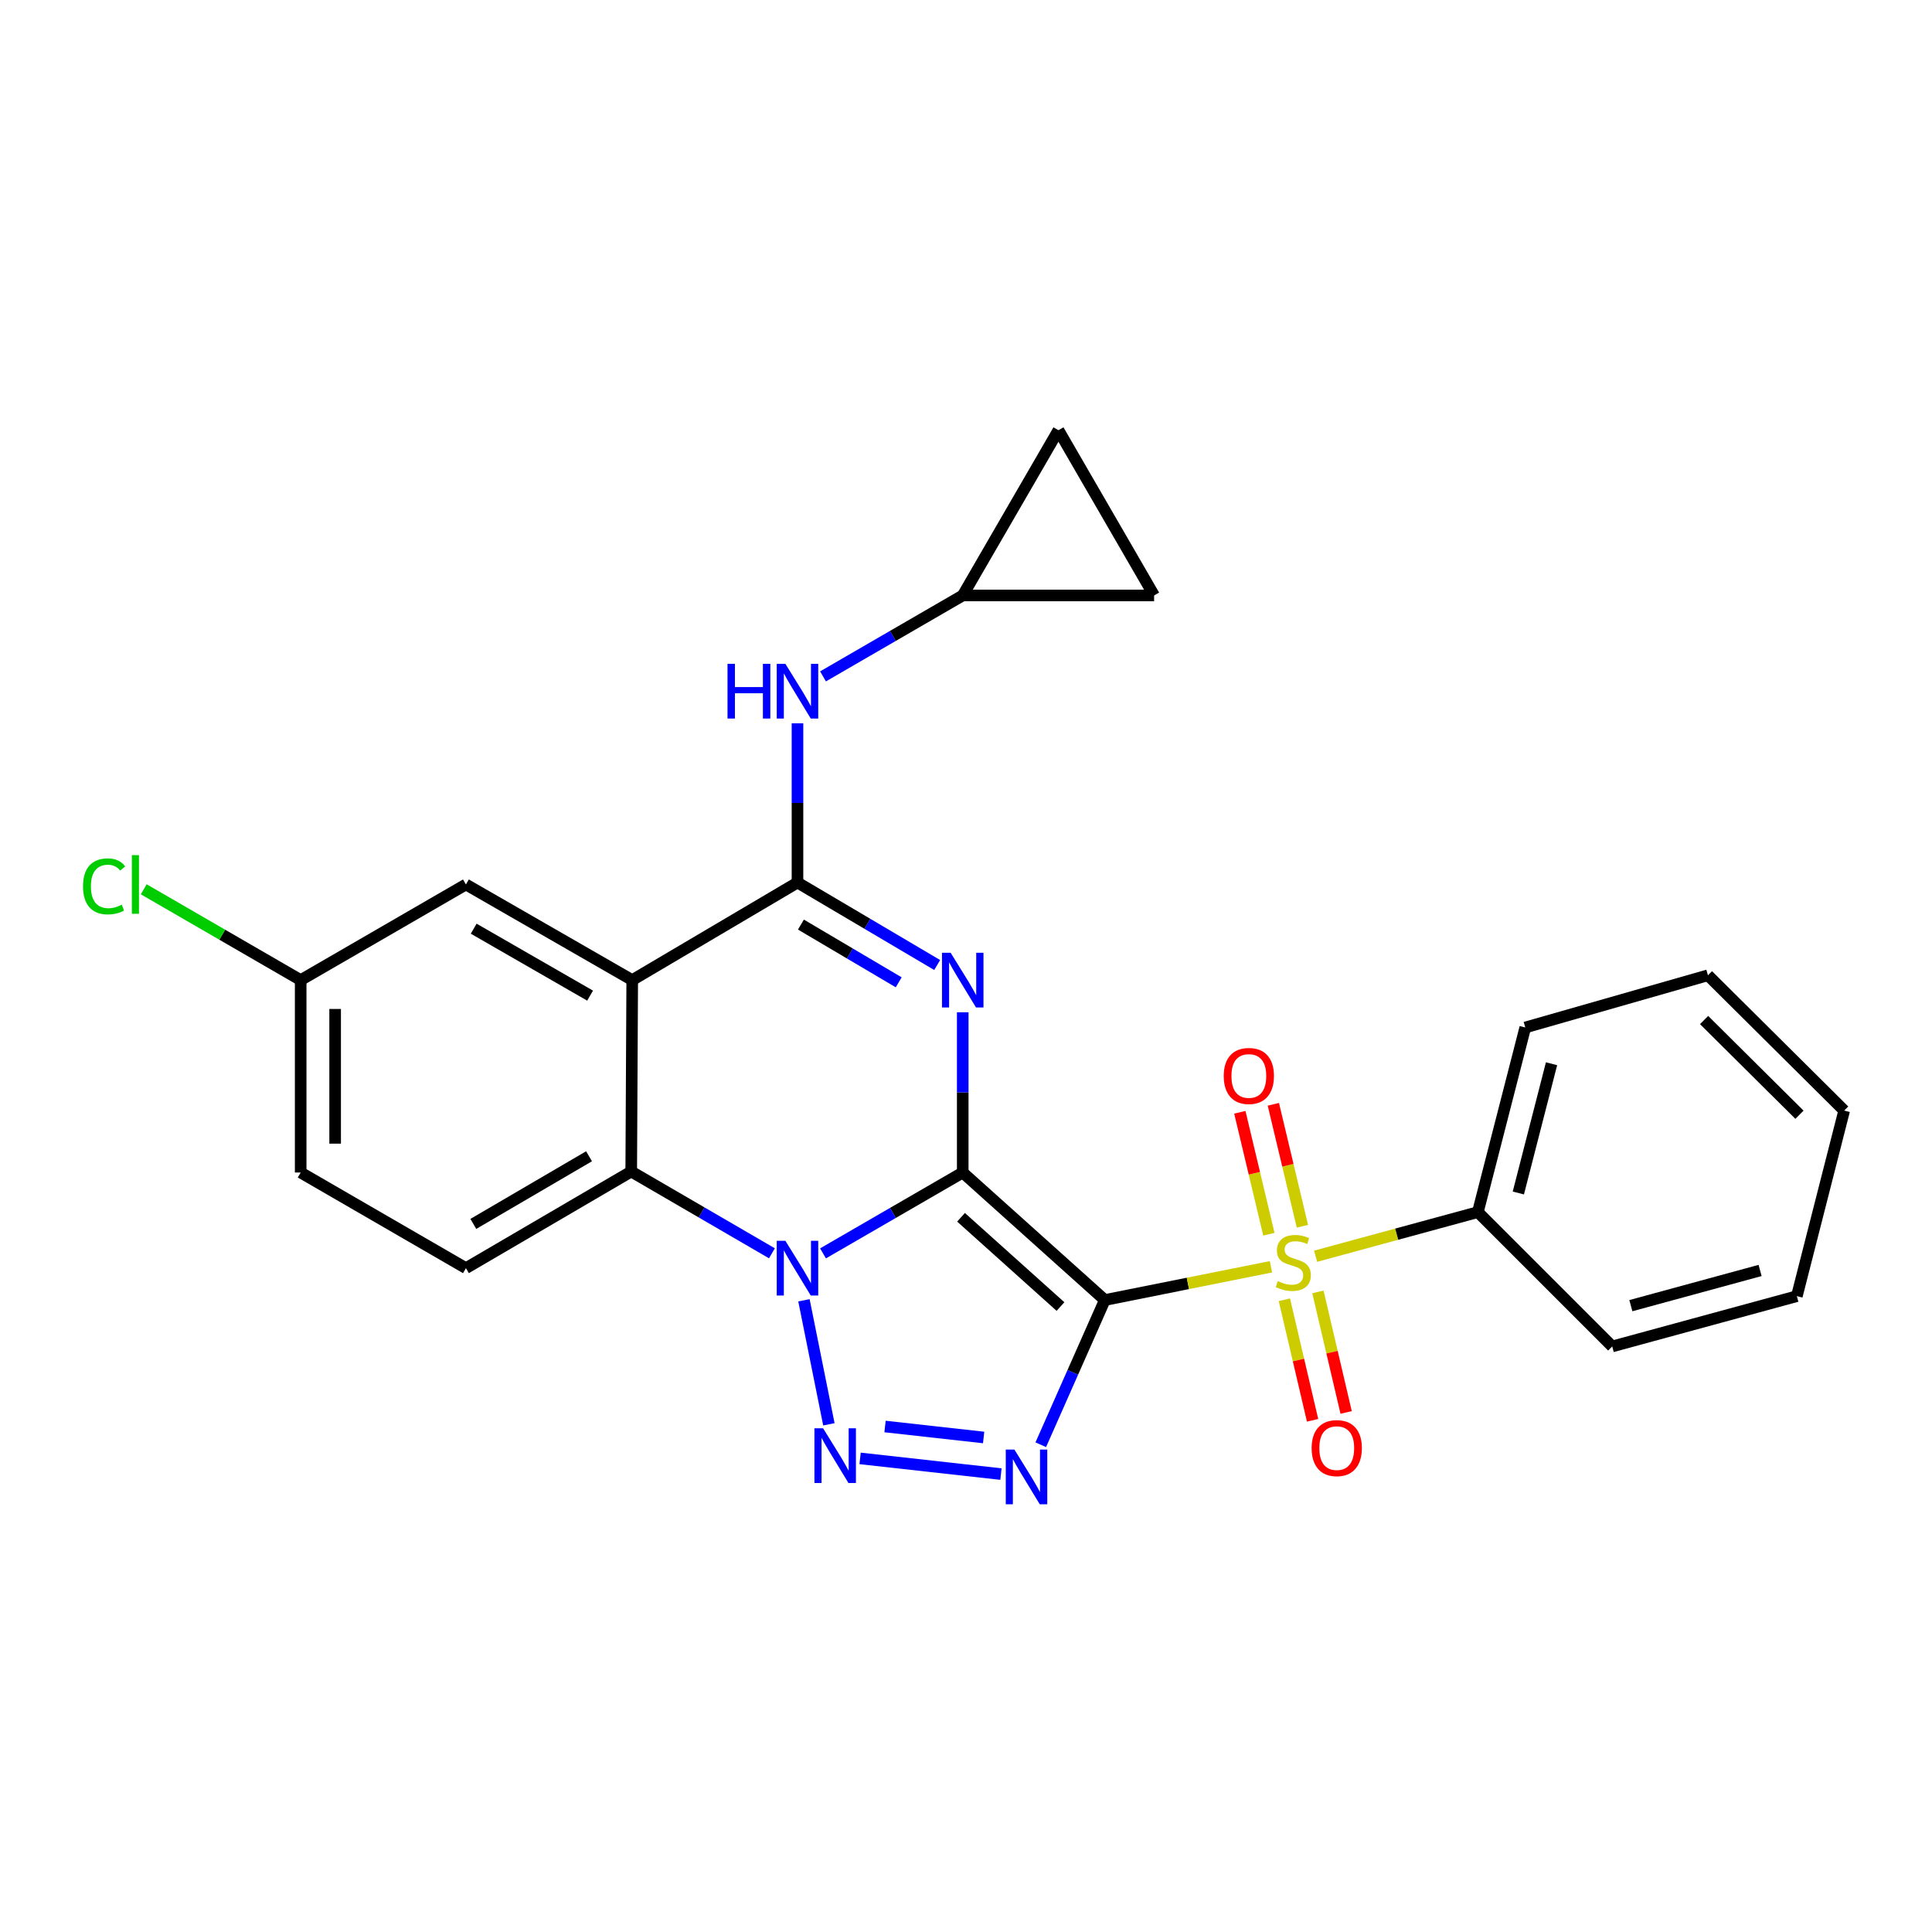 <?xml version='1.0' encoding='iso-8859-1'?>
<svg version='1.1' baseProfile='full'
              xmlns='http://www.w3.org/2000/svg'
                      xmlns:rdkit='http://www.rdkit.org/xml'
                      xmlns:xlink='http://www.w3.org/1999/xlink'
                  xml:space='preserve'
width='1000px' height='1000px' viewBox='0 0 1000 1000'>
<!-- END OF HEADER -->
<rect style='opacity:1.0;fill:#FFFFFF;stroke:none' width='1000' height='1000' x='0' y='0'> </rect>
<path class='bond-0' d='M 498.308,606.892 L 571.849,672.893' style='fill:none;fill-rule:evenodd;stroke:#000000;stroke-width:6px;stroke-linecap:butt;stroke-linejoin:miter;stroke-opacity:1' />
<path class='bond-0' d='M 497.426,630.066 L 548.905,676.266' style='fill:none;fill-rule:evenodd;stroke:#000000;stroke-width:6px;stroke-linecap:butt;stroke-linejoin:miter;stroke-opacity:1' />
<path class='bond-1' d='M 498.308,606.892 L 462.148,627.82' style='fill:none;fill-rule:evenodd;stroke:#000000;stroke-width:6px;stroke-linecap:butt;stroke-linejoin:miter;stroke-opacity:1' />
<path class='bond-1' d='M 462.148,627.82 L 425.988,648.749' style='fill:none;fill-rule:evenodd;stroke:#0000FF;stroke-width:6px;stroke-linecap:butt;stroke-linejoin:miter;stroke-opacity:1' />
<path class='bond-2' d='M 498.308,606.892 L 498.308,565.422' style='fill:none;fill-rule:evenodd;stroke:#000000;stroke-width:6px;stroke-linecap:butt;stroke-linejoin:miter;stroke-opacity:1' />
<path class='bond-2' d='M 498.308,565.422 L 498.308,523.951' style='fill:none;fill-rule:evenodd;stroke:#0000FF;stroke-width:6px;stroke-linecap:butt;stroke-linejoin:miter;stroke-opacity:1' />
<path class='bond-3' d='M 571.849,672.893 L 614.845,664.29' style='fill:none;fill-rule:evenodd;stroke:#000000;stroke-width:6px;stroke-linecap:butt;stroke-linejoin:miter;stroke-opacity:1' />
<path class='bond-3' d='M 614.845,664.29 L 657.841,655.687' style='fill:none;fill-rule:evenodd;stroke:#CCCC00;stroke-width:6px;stroke-linecap:butt;stroke-linejoin:miter;stroke-opacity:1' />
<path class='bond-4' d='M 571.849,672.893 L 555.273,710.343' style='fill:none;fill-rule:evenodd;stroke:#000000;stroke-width:6px;stroke-linecap:butt;stroke-linejoin:miter;stroke-opacity:1' />
<path class='bond-4' d='M 555.273,710.343 L 538.698,747.794' style='fill:none;fill-rule:evenodd;stroke:#0000FF;stroke-width:6px;stroke-linecap:butt;stroke-linejoin:miter;stroke-opacity:1' />
<path class='bond-5' d='M 416.122,673.029 L 429.028,737.219' style='fill:none;fill-rule:evenodd;stroke:#0000FF;stroke-width:6px;stroke-linecap:butt;stroke-linejoin:miter;stroke-opacity:1' />
<path class='bond-8' d='M 399.549,648.706 L 363.136,627.541' style='fill:none;fill-rule:evenodd;stroke:#0000FF;stroke-width:6px;stroke-linecap:butt;stroke-linejoin:miter;stroke-opacity:1' />
<path class='bond-8' d='M 363.136,627.541 L 326.722,606.377' style='fill:none;fill-rule:evenodd;stroke:#000000;stroke-width:6px;stroke-linecap:butt;stroke-linejoin:miter;stroke-opacity:1' />
<path class='bond-6' d='M 485.085,499.493 L 448.931,478.146' style='fill:none;fill-rule:evenodd;stroke:#0000FF;stroke-width:6px;stroke-linecap:butt;stroke-linejoin:miter;stroke-opacity:1' />
<path class='bond-6' d='M 448.931,478.146 L 412.777,456.798' style='fill:none;fill-rule:evenodd;stroke:#000000;stroke-width:6px;stroke-linecap:butt;stroke-linejoin:miter;stroke-opacity:1' />
<path class='bond-6' d='M 465.17,508.447 L 439.863,493.503' style='fill:none;fill-rule:evenodd;stroke:#0000FF;stroke-width:6px;stroke-linecap:butt;stroke-linejoin:miter;stroke-opacity:1' />
<path class='bond-6' d='M 439.863,493.503 L 414.555,478.56' style='fill:none;fill-rule:evenodd;stroke:#000000;stroke-width:6px;stroke-linecap:butt;stroke-linejoin:miter;stroke-opacity:1' />
<path class='bond-11' d='M 664.786,672.752 L 672.089,703.95' style='fill:none;fill-rule:evenodd;stroke:#CCCC00;stroke-width:6px;stroke-linecap:butt;stroke-linejoin:miter;stroke-opacity:1' />
<path class='bond-11' d='M 672.089,703.95 L 679.392,735.147' style='fill:none;fill-rule:evenodd;stroke:#FF0000;stroke-width:6px;stroke-linecap:butt;stroke-linejoin:miter;stroke-opacity:1' />
<path class='bond-11' d='M 682.152,668.687 L 689.455,699.884' style='fill:none;fill-rule:evenodd;stroke:#CCCC00;stroke-width:6px;stroke-linecap:butt;stroke-linejoin:miter;stroke-opacity:1' />
<path class='bond-11' d='M 689.455,699.884 L 696.758,731.081' style='fill:none;fill-rule:evenodd;stroke:#FF0000;stroke-width:6px;stroke-linecap:butt;stroke-linejoin:miter;stroke-opacity:1' />
<path class='bond-12' d='M 674.126,634.704 L 666.604,603.143' style='fill:none;fill-rule:evenodd;stroke:#CCCC00;stroke-width:6px;stroke-linecap:butt;stroke-linejoin:miter;stroke-opacity:1' />
<path class='bond-12' d='M 666.604,603.143 L 659.083,571.581' style='fill:none;fill-rule:evenodd;stroke:#FF0000;stroke-width:6px;stroke-linecap:butt;stroke-linejoin:miter;stroke-opacity:1' />
<path class='bond-12' d='M 656.777,638.839 L 649.255,607.278' style='fill:none;fill-rule:evenodd;stroke:#CCCC00;stroke-width:6px;stroke-linecap:butt;stroke-linejoin:miter;stroke-opacity:1' />
<path class='bond-12' d='M 649.255,607.278 L 641.733,575.716' style='fill:none;fill-rule:evenodd;stroke:#FF0000;stroke-width:6px;stroke-linecap:butt;stroke-linejoin:miter;stroke-opacity:1' />
<path class='bond-14' d='M 680.963,650.229 L 722.95,638.806' style='fill:none;fill-rule:evenodd;stroke:#CCCC00;stroke-width:6px;stroke-linecap:butt;stroke-linejoin:miter;stroke-opacity:1' />
<path class='bond-14' d='M 722.95,638.806 L 764.936,627.383' style='fill:none;fill-rule:evenodd;stroke:#000000;stroke-width:6px;stroke-linecap:butt;stroke-linejoin:miter;stroke-opacity:1' />
<path class='bond-27' d='M 518.092,762.984 L 445.186,754.865' style='fill:none;fill-rule:evenodd;stroke:#0000FF;stroke-width:6px;stroke-linecap:butt;stroke-linejoin:miter;stroke-opacity:1' />
<path class='bond-27' d='M 509.13,744.04 L 458.096,738.357' style='fill:none;fill-rule:evenodd;stroke:#0000FF;stroke-width:6px;stroke-linecap:butt;stroke-linejoin:miter;stroke-opacity:1' />
<path class='bond-7' d='M 412.777,456.798 L 327.237,507.301' style='fill:none;fill-rule:evenodd;stroke:#000000;stroke-width:6px;stroke-linecap:butt;stroke-linejoin:miter;stroke-opacity:1' />
<path class='bond-9' d='M 412.777,456.798 L 412.777,415.593' style='fill:none;fill-rule:evenodd;stroke:#000000;stroke-width:6px;stroke-linecap:butt;stroke-linejoin:miter;stroke-opacity:1' />
<path class='bond-9' d='M 412.777,415.593 L 412.777,374.388' style='fill:none;fill-rule:evenodd;stroke:#0000FF;stroke-width:6px;stroke-linecap:butt;stroke-linejoin:miter;stroke-opacity:1' />
<path class='bond-15' d='M 327.237,507.301 L 241.162,457.798' style='fill:none;fill-rule:evenodd;stroke:#000000;stroke-width:6px;stroke-linecap:butt;stroke-linejoin:miter;stroke-opacity:1' />
<path class='bond-15' d='M 305.434,515.337 L 245.182,480.685' style='fill:none;fill-rule:evenodd;stroke:#000000;stroke-width:6px;stroke-linecap:butt;stroke-linejoin:miter;stroke-opacity:1' />
<path class='bond-26' d='M 327.237,507.301 L 326.722,606.377' style='fill:none;fill-rule:evenodd;stroke:#000000;stroke-width:6px;stroke-linecap:butt;stroke-linejoin:miter;stroke-opacity:1' />
<path class='bond-13' d='M 326.722,606.377 L 241.162,656.395' style='fill:none;fill-rule:evenodd;stroke:#000000;stroke-width:6px;stroke-linecap:butt;stroke-linejoin:miter;stroke-opacity:1' />
<path class='bond-13' d='M 304.887,598.482 L 244.995,633.495' style='fill:none;fill-rule:evenodd;stroke:#000000;stroke-width:6px;stroke-linecap:butt;stroke-linejoin:miter;stroke-opacity:1' />
<path class='bond-10' d='M 425.989,350.1 L 462.148,329.155' style='fill:none;fill-rule:evenodd;stroke:#0000FF;stroke-width:6px;stroke-linecap:butt;stroke-linejoin:miter;stroke-opacity:1' />
<path class='bond-10' d='M 462.148,329.155 L 498.308,308.21' style='fill:none;fill-rule:evenodd;stroke:#000000;stroke-width:6px;stroke-linecap:butt;stroke-linejoin:miter;stroke-opacity:1' />
<path class='bond-16' d='M 498.308,308.21 L 597.363,308.21' style='fill:none;fill-rule:evenodd;stroke:#000000;stroke-width:6px;stroke-linecap:butt;stroke-linejoin:miter;stroke-opacity:1' />
<path class='bond-17' d='M 498.308,308.21 L 547.85,222.679' style='fill:none;fill-rule:evenodd;stroke:#000000;stroke-width:6px;stroke-linecap:butt;stroke-linejoin:miter;stroke-opacity:1' />
<path class='bond-19' d='M 241.162,656.395 L 155.632,606.892' style='fill:none;fill-rule:evenodd;stroke:#000000;stroke-width:6px;stroke-linecap:butt;stroke-linejoin:miter;stroke-opacity:1' />
<path class='bond-21' d='M 764.936,627.383 L 789.479,531.825' style='fill:none;fill-rule:evenodd;stroke:#000000;stroke-width:6px;stroke-linecap:butt;stroke-linejoin:miter;stroke-opacity:1' />
<path class='bond-21' d='M 785.892,617.486 L 803.073,550.596' style='fill:none;fill-rule:evenodd;stroke:#000000;stroke-width:6px;stroke-linecap:butt;stroke-linejoin:miter;stroke-opacity:1' />
<path class='bond-22' d='M 764.936,627.383 L 834.484,696.921' style='fill:none;fill-rule:evenodd;stroke:#000000;stroke-width:6px;stroke-linecap:butt;stroke-linejoin:miter;stroke-opacity:1' />
<path class='bond-18' d='M 241.162,457.798 L 155.632,507.301' style='fill:none;fill-rule:evenodd;stroke:#000000;stroke-width:6px;stroke-linecap:butt;stroke-linejoin:miter;stroke-opacity:1' />
<path class='bond-29' d='M 597.363,308.21 L 547.85,222.679' style='fill:none;fill-rule:evenodd;stroke:#000000;stroke-width:6px;stroke-linecap:butt;stroke-linejoin:miter;stroke-opacity:1' />
<path class='bond-20' d='M 155.632,507.301 L 115.017,483.797' style='fill:none;fill-rule:evenodd;stroke:#000000;stroke-width:6px;stroke-linecap:butt;stroke-linejoin:miter;stroke-opacity:1' />
<path class='bond-20' d='M 115.017,483.797 L 74.402,460.293' style='fill:none;fill-rule:evenodd;stroke:#00CC00;stroke-width:6px;stroke-linecap:butt;stroke-linejoin:miter;stroke-opacity:1' />
<path class='bond-28' d='M 155.632,507.301 L 155.632,606.892' style='fill:none;fill-rule:evenodd;stroke:#000000;stroke-width:6px;stroke-linecap:butt;stroke-linejoin:miter;stroke-opacity:1' />
<path class='bond-28' d='M 173.467,522.24 L 173.467,591.953' style='fill:none;fill-rule:evenodd;stroke:#000000;stroke-width:6px;stroke-linecap:butt;stroke-linejoin:miter;stroke-opacity:1' />
<path class='bond-24' d='M 789.479,531.825 L 884.027,504.804' style='fill:none;fill-rule:evenodd;stroke:#000000;stroke-width:6px;stroke-linecap:butt;stroke-linejoin:miter;stroke-opacity:1' />
<path class='bond-23' d='M 834.484,696.921 L 930.042,670.891' style='fill:none;fill-rule:evenodd;stroke:#000000;stroke-width:6px;stroke-linecap:butt;stroke-linejoin:miter;stroke-opacity:1' />
<path class='bond-23' d='M 844.13,675.808 L 911.021,657.587' style='fill:none;fill-rule:evenodd;stroke:#000000;stroke-width:6px;stroke-linecap:butt;stroke-linejoin:miter;stroke-opacity:1' />
<path class='bond-25' d='M 930.042,670.891 L 954.545,574.838' style='fill:none;fill-rule:evenodd;stroke:#000000;stroke-width:6px;stroke-linecap:butt;stroke-linejoin:miter;stroke-opacity:1' />
<path class='bond-30' d='M 884.027,504.804 L 954.545,574.838' style='fill:none;fill-rule:evenodd;stroke:#000000;stroke-width:6px;stroke-linecap:butt;stroke-linejoin:miter;stroke-opacity:1' />
<path class='bond-30' d='M 882.037,527.964 L 931.4,576.988' style='fill:none;fill-rule:evenodd;stroke:#000000;stroke-width:6px;stroke-linecap:butt;stroke-linejoin:miter;stroke-opacity:1' />
<path  class='atom-2' d='M 406.517 642.235
L 415.797 657.235
Q 416.717 658.715, 418.197 661.395
Q 419.677 664.075, 419.757 664.235
L 419.757 642.235
L 423.517 642.235
L 423.517 670.555
L 419.637 670.555
L 409.677 654.155
Q 408.517 652.235, 407.277 650.035
Q 406.077 647.835, 405.717 647.155
L 405.717 670.555
L 402.037 670.555
L 402.037 642.235
L 406.517 642.235
' fill='#0000FF'/>
<path  class='atom-3' d='M 492.048 493.141
L 501.328 508.141
Q 502.248 509.621, 503.728 512.301
Q 505.208 514.981, 505.288 515.141
L 505.288 493.141
L 509.048 493.141
L 509.048 521.461
L 505.168 521.461
L 495.208 505.061
Q 494.048 503.141, 492.808 500.941
Q 491.608 498.741, 491.248 498.061
L 491.248 521.461
L 487.568 521.461
L 487.568 493.141
L 492.048 493.141
' fill='#0000FF'/>
<path  class='atom-4' d='M 661.408 663.093
Q 661.728 663.213, 663.048 663.773
Q 664.368 664.333, 665.808 664.693
Q 667.288 665.013, 668.728 665.013
Q 671.408 665.013, 672.968 663.733
Q 674.528 662.413, 674.528 660.133
Q 674.528 658.573, 673.728 657.613
Q 672.968 656.653, 671.768 656.133
Q 670.568 655.613, 668.568 655.013
Q 666.048 654.253, 664.528 653.533
Q 663.048 652.813, 661.968 651.293
Q 660.928 649.773, 660.928 647.213
Q 660.928 643.653, 663.328 641.453
Q 665.768 639.253, 670.568 639.253
Q 673.848 639.253, 677.568 640.813
L 676.648 643.893
Q 673.248 642.493, 670.688 642.493
Q 667.928 642.493, 666.408 643.653
Q 664.888 644.773, 664.928 646.733
Q 664.928 648.253, 665.688 649.173
Q 666.488 650.093, 667.608 650.613
Q 668.768 651.133, 670.688 651.733
Q 673.248 652.533, 674.768 653.333
Q 676.288 654.133, 677.368 655.773
Q 678.488 657.373, 678.488 660.133
Q 678.488 664.053, 675.848 666.173
Q 673.248 668.253, 668.888 668.253
Q 666.368 668.253, 664.448 667.693
Q 662.568 667.173, 660.328 666.253
L 661.408 663.093
' fill='#CCCC00'/>
<path  class='atom-5' d='M 525.063 750.297
L 534.343 765.297
Q 535.263 766.777, 536.743 769.457
Q 538.223 772.137, 538.303 772.297
L 538.303 750.297
L 542.063 750.297
L 542.063 778.617
L 538.183 778.617
L 528.223 762.217
Q 527.063 760.297, 525.823 758.097
Q 524.623 755.897, 524.263 755.217
L 524.263 778.617
L 520.583 778.617
L 520.583 750.297
L 525.063 750.297
' fill='#0000FF'/>
<path  class='atom-6' d='M 426.027 739.269
L 435.307 754.269
Q 436.227 755.749, 437.707 758.429
Q 439.187 761.109, 439.267 761.269
L 439.267 739.269
L 443.027 739.269
L 443.027 767.589
L 439.147 767.589
L 429.187 751.189
Q 428.027 749.269, 426.787 747.069
Q 425.587 744.869, 425.227 744.189
L 425.227 767.589
L 421.547 767.589
L 421.547 739.269
L 426.027 739.269
' fill='#0000FF'/>
<path  class='atom-10' d='M 376.557 343.592
L 380.397 343.592
L 380.397 355.632
L 394.877 355.632
L 394.877 343.592
L 398.717 343.592
L 398.717 371.912
L 394.877 371.912
L 394.877 358.832
L 380.397 358.832
L 380.397 371.912
L 376.557 371.912
L 376.557 343.592
' fill='#0000FF'/>
<path  class='atom-10' d='M 406.517 343.592
L 415.797 358.592
Q 416.717 360.072, 418.197 362.752
Q 419.677 365.432, 419.757 365.592
L 419.757 343.592
L 423.517 343.592
L 423.517 371.912
L 419.637 371.912
L 409.677 355.512
Q 408.517 353.592, 407.277 351.392
Q 406.077 349.192, 405.717 348.512
L 405.717 371.912
L 402.037 371.912
L 402.037 343.592
L 406.517 343.592
' fill='#0000FF'/>
<path  class='atom-12' d='M 678.9 749.536
Q 678.9 742.736, 682.26 738.936
Q 685.62 735.136, 691.9 735.136
Q 698.18 735.136, 701.54 738.936
Q 704.9 742.736, 704.9 749.536
Q 704.9 756.416, 701.5 760.336
Q 698.1 764.216, 691.9 764.216
Q 685.66 764.216, 682.26 760.336
Q 678.9 756.456, 678.9 749.536
M 691.9 761.016
Q 696.22 761.016, 698.54 758.136
Q 700.9 755.216, 700.9 749.536
Q 700.9 743.976, 698.54 741.176
Q 696.22 738.336, 691.9 738.336
Q 687.58 738.336, 685.22 741.136
Q 682.9 743.936, 682.9 749.536
Q 682.9 755.256, 685.22 758.136
Q 687.58 761.016, 691.9 761.016
' fill='#FF0000'/>
<path  class='atom-13' d='M 633.4 556.914
Q 633.4 550.114, 636.76 546.314
Q 640.12 542.514, 646.4 542.514
Q 652.68 542.514, 656.04 546.314
Q 659.4 550.114, 659.4 556.914
Q 659.4 563.794, 656 567.714
Q 652.6 571.594, 646.4 571.594
Q 640.16 571.594, 636.76 567.714
Q 633.4 563.834, 633.4 556.914
M 646.4 568.394
Q 650.72 568.394, 653.04 565.514
Q 655.4 562.594, 655.4 556.914
Q 655.4 551.354, 653.04 548.554
Q 650.72 545.714, 646.4 545.714
Q 642.08 545.714, 639.72 548.514
Q 637.4 551.314, 637.4 556.914
Q 637.4 562.634, 639.72 565.514
Q 642.08 568.394, 646.4 568.394
' fill='#FF0000'/>
<path  class='atom-21' d='M 42.971 458.778
Q 42.971 451.738, 46.251 448.058
Q 49.571 444.338, 55.851 444.338
Q 61.691 444.338, 64.811 448.458
L 62.171 450.618
Q 59.891 447.618, 55.851 447.618
Q 51.571 447.618, 49.291 450.498
Q 47.051 453.338, 47.051 458.778
Q 47.051 464.378, 49.371 467.258
Q 51.731 470.138, 56.291 470.138
Q 59.411 470.138, 63.051 468.258
L 64.171 471.258
Q 62.691 472.218, 60.451 472.778
Q 58.211 473.338, 55.731 473.338
Q 49.571 473.338, 46.251 469.578
Q 42.971 465.818, 42.971 458.778
' fill='#00CC00'/>
<path  class='atom-21' d='M 68.251 442.618
L 71.931 442.618
L 71.931 472.978
L 68.251 472.978
L 68.251 442.618
' fill='#00CC00'/>
</svg>
